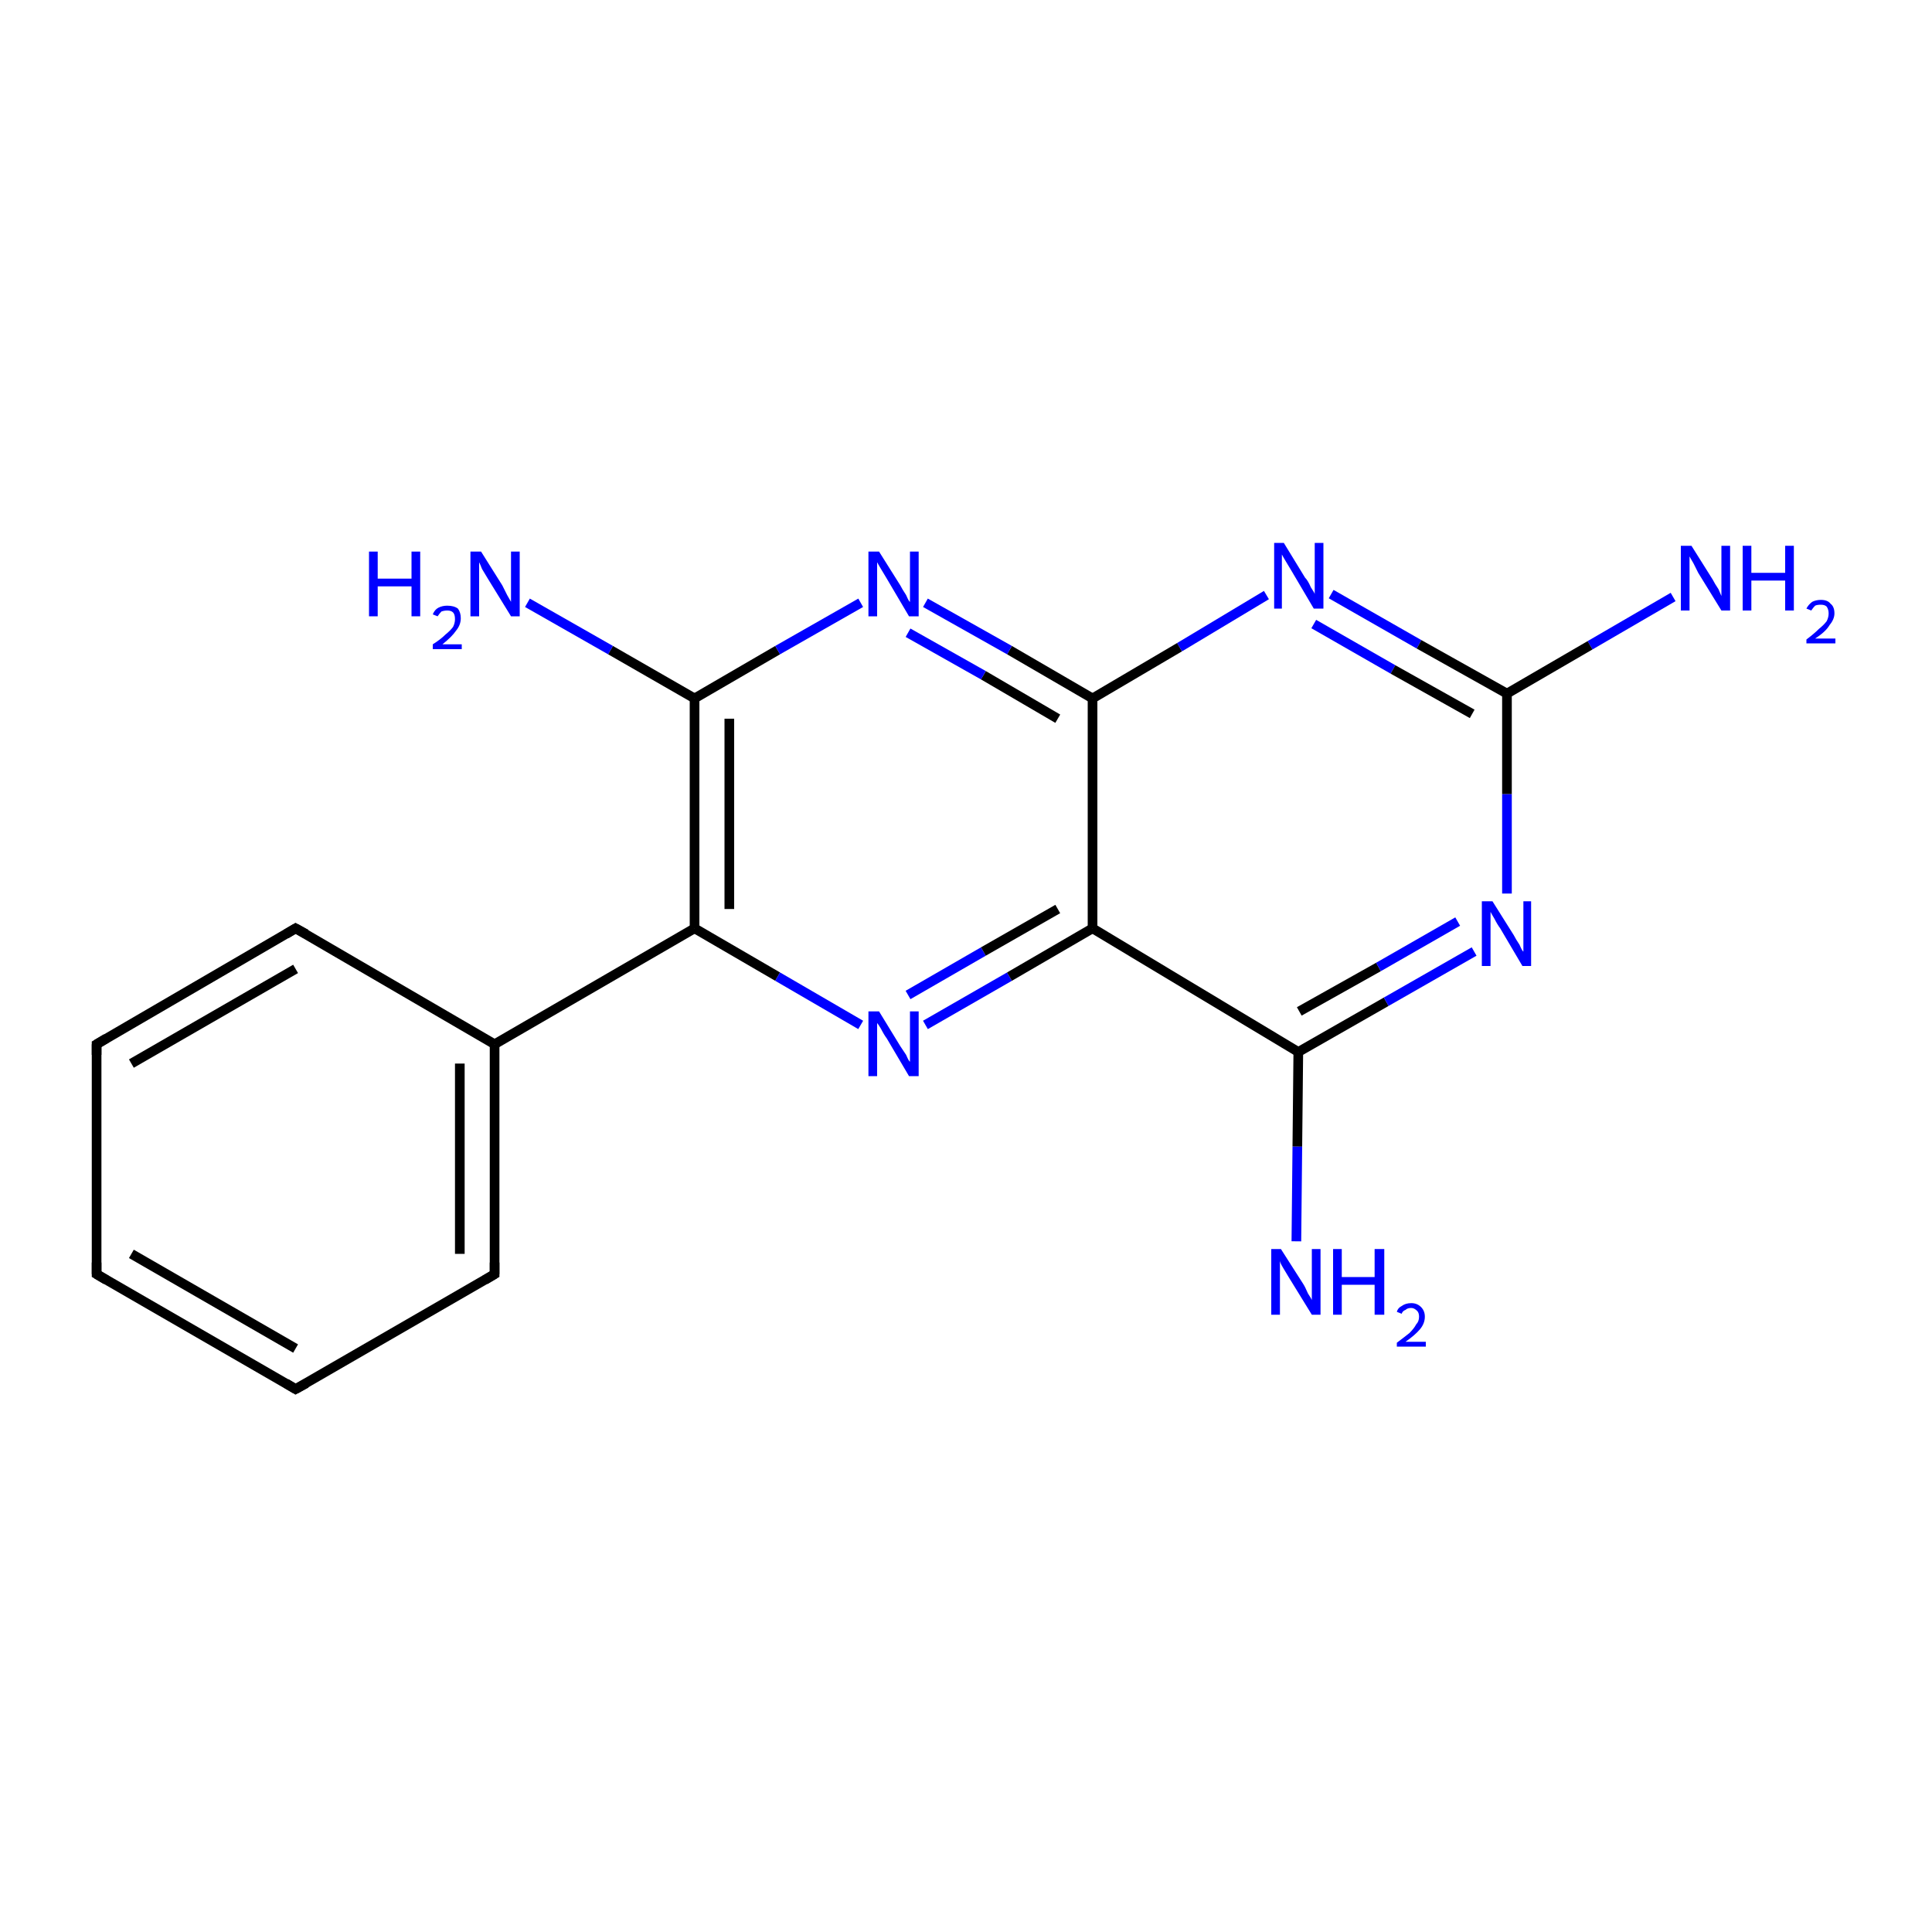 <?xml version='1.0' encoding='iso-8859-1'?>
<svg version='1.1' baseProfile='full'
              xmlns='http://www.w3.org/2000/svg'
                      xmlns:rdkit='http://www.rdkit.org/xml'
                      xmlns:xlink='http://www.w3.org/1999/xlink'
                  xml:space='preserve'
width='200px' height='200px' viewBox='0 0 200 200'>
<!-- END OF HEADER -->
<rect style='opacity:1.0;fill:#FFFFFF;stroke:none' width='200.0' height='200.0' x='0.0' y='0.0'> </rect>
<path class='bond-0 atom-0 atom-5' d='M 134.4,108.9 L 143.5,103.7' style='fill:none;fill-rule:evenodd;stroke:#000000;stroke-width:1.0px;stroke-linecap:butt;stroke-linejoin:miter;stroke-opacity:1' />
<path class='bond-0 atom-0 atom-5' d='M 143.5,103.7 L 152.6,98.5' style='fill:none;fill-rule:evenodd;stroke:#0000FF;stroke-width:1.0px;stroke-linecap:butt;stroke-linejoin:miter;stroke-opacity:1' />
<path class='bond-0 atom-0 atom-5' d='M 134.5,104.7 L 142.7,100.1' style='fill:none;fill-rule:evenodd;stroke:#000000;stroke-width:1.0px;stroke-linecap:butt;stroke-linejoin:miter;stroke-opacity:1' />
<path class='bond-0 atom-0 atom-5' d='M 142.7,100.1 L 150.9,95.4' style='fill:none;fill-rule:evenodd;stroke:#0000FF;stroke-width:1.0px;stroke-linecap:butt;stroke-linejoin:miter;stroke-opacity:1' />
<path class='bond-1 atom-0 atom-13' d='M 134.4,108.9 L 113.1,96.1' style='fill:none;fill-rule:evenodd;stroke:#000000;stroke-width:1.0px;stroke-linecap:butt;stroke-linejoin:miter;stroke-opacity:1' />
<path class='bond-2 atom-0 atom-14' d='M 134.4,108.9 L 134.3,118.7' style='fill:none;fill-rule:evenodd;stroke:#000000;stroke-width:1.0px;stroke-linecap:butt;stroke-linejoin:miter;stroke-opacity:1' />
<path class='bond-2 atom-0 atom-14' d='M 134.3,118.7 L 134.2,128.5' style='fill:none;fill-rule:evenodd;stroke:#0000FF;stroke-width:1.0px;stroke-linecap:butt;stroke-linejoin:miter;stroke-opacity:1' />
<path class='bond-3 atom-1 atom-2' d='M 71.9,96.1 L 71.9,72.3' style='fill:none;fill-rule:evenodd;stroke:#000000;stroke-width:1.0px;stroke-linecap:butt;stroke-linejoin:miter;stroke-opacity:1' />
<path class='bond-3 atom-1 atom-2' d='M 75.5,94.1 L 75.5,74.4' style='fill:none;fill-rule:evenodd;stroke:#000000;stroke-width:1.0px;stroke-linecap:butt;stroke-linejoin:miter;stroke-opacity:1' />
<path class='bond-4 atom-1 atom-11' d='M 71.9,96.1 L 51.2,108.1' style='fill:none;fill-rule:evenodd;stroke:#000000;stroke-width:1.0px;stroke-linecap:butt;stroke-linejoin:miter;stroke-opacity:1' />
<path class='bond-5 atom-1 atom-12' d='M 71.9,96.1 L 80.5,101.1' style='fill:none;fill-rule:evenodd;stroke:#000000;stroke-width:1.0px;stroke-linecap:butt;stroke-linejoin:miter;stroke-opacity:1' />
<path class='bond-5 atom-1 atom-12' d='M 80.5,101.1 L 89.1,106.1' style='fill:none;fill-rule:evenodd;stroke:#0000FF;stroke-width:1.0px;stroke-linecap:butt;stroke-linejoin:miter;stroke-opacity:1' />
<path class='bond-6 atom-2 atom-17' d='M 71.9,72.3 L 80.5,67.3' style='fill:none;fill-rule:evenodd;stroke:#000000;stroke-width:1.0px;stroke-linecap:butt;stroke-linejoin:miter;stroke-opacity:1' />
<path class='bond-6 atom-2 atom-17' d='M 80.5,67.3 L 89.1,62.4' style='fill:none;fill-rule:evenodd;stroke:#0000FF;stroke-width:1.0px;stroke-linecap:butt;stroke-linejoin:miter;stroke-opacity:1' />
<path class='bond-7 atom-2 atom-18' d='M 71.9,72.3 L 63.2,67.3' style='fill:none;fill-rule:evenodd;stroke:#000000;stroke-width:1.0px;stroke-linecap:butt;stroke-linejoin:miter;stroke-opacity:1' />
<path class='bond-7 atom-2 atom-18' d='M 63.2,67.3 L 54.6,62.4' style='fill:none;fill-rule:evenodd;stroke:#0000FF;stroke-width:1.0px;stroke-linecap:butt;stroke-linejoin:miter;stroke-opacity:1' />
<path class='bond-8 atom-3 atom-15' d='M 137.8,61.5 L 146.9,66.7' style='fill:none;fill-rule:evenodd;stroke:#0000FF;stroke-width:1.0px;stroke-linecap:butt;stroke-linejoin:miter;stroke-opacity:1' />
<path class='bond-8 atom-3 atom-15' d='M 146.9,66.7 L 156.0,71.8' style='fill:none;fill-rule:evenodd;stroke:#000000;stroke-width:1.0px;stroke-linecap:butt;stroke-linejoin:miter;stroke-opacity:1' />
<path class='bond-8 atom-3 atom-15' d='M 136.0,64.6 L 144.2,69.3' style='fill:none;fill-rule:evenodd;stroke:#0000FF;stroke-width:1.0px;stroke-linecap:butt;stroke-linejoin:miter;stroke-opacity:1' />
<path class='bond-8 atom-3 atom-15' d='M 144.2,69.3 L 152.4,73.9' style='fill:none;fill-rule:evenodd;stroke:#000000;stroke-width:1.0px;stroke-linecap:butt;stroke-linejoin:miter;stroke-opacity:1' />
<path class='bond-9 atom-3 atom-16' d='M 131.1,61.6 L 122.1,67.0' style='fill:none;fill-rule:evenodd;stroke:#0000FF;stroke-width:1.0px;stroke-linecap:butt;stroke-linejoin:miter;stroke-opacity:1' />
<path class='bond-9 atom-3 atom-16' d='M 122.1,67.0 L 113.1,72.3' style='fill:none;fill-rule:evenodd;stroke:#000000;stroke-width:1.0px;stroke-linecap:butt;stroke-linejoin:miter;stroke-opacity:1' />
<path class='bond-10 atom-4 atom-15' d='M 173.2,61.8 L 164.6,66.8' style='fill:none;fill-rule:evenodd;stroke:#0000FF;stroke-width:1.0px;stroke-linecap:butt;stroke-linejoin:miter;stroke-opacity:1' />
<path class='bond-10 atom-4 atom-15' d='M 164.6,66.8 L 156.0,71.8' style='fill:none;fill-rule:evenodd;stroke:#000000;stroke-width:1.0px;stroke-linecap:butt;stroke-linejoin:miter;stroke-opacity:1' />
<path class='bond-11 atom-5 atom-15' d='M 156.0,92.5 L 156.0,82.2' style='fill:none;fill-rule:evenodd;stroke:#0000FF;stroke-width:1.0px;stroke-linecap:butt;stroke-linejoin:miter;stroke-opacity:1' />
<path class='bond-11 atom-5 atom-15' d='M 156.0,82.2 L 156.0,71.8' style='fill:none;fill-rule:evenodd;stroke:#000000;stroke-width:1.0px;stroke-linecap:butt;stroke-linejoin:miter;stroke-opacity:1' />
<path class='bond-12 atom-6 atom-7' d='M 30.6,96.1 L 10.0,108.1' style='fill:none;fill-rule:evenodd;stroke:#000000;stroke-width:1.0px;stroke-linecap:butt;stroke-linejoin:miter;stroke-opacity:1' />
<path class='bond-12 atom-6 atom-7' d='M 30.6,100.3 L 13.6,110.1' style='fill:none;fill-rule:evenodd;stroke:#000000;stroke-width:1.0px;stroke-linecap:butt;stroke-linejoin:miter;stroke-opacity:1' />
<path class='bond-13 atom-6 atom-11' d='M 30.6,96.1 L 51.2,108.1' style='fill:none;fill-rule:evenodd;stroke:#000000;stroke-width:1.0px;stroke-linecap:butt;stroke-linejoin:miter;stroke-opacity:1' />
<path class='bond-14 atom-7 atom-8' d='M 10.0,108.1 L 10.0,131.9' style='fill:none;fill-rule:evenodd;stroke:#000000;stroke-width:1.0px;stroke-linecap:butt;stroke-linejoin:miter;stroke-opacity:1' />
<path class='bond-15 atom-8 atom-9' d='M 10.0,131.9 L 30.6,143.8' style='fill:none;fill-rule:evenodd;stroke:#000000;stroke-width:1.0px;stroke-linecap:butt;stroke-linejoin:miter;stroke-opacity:1' />
<path class='bond-15 atom-8 atom-9' d='M 13.6,129.8 L 30.6,139.6' style='fill:none;fill-rule:evenodd;stroke:#000000;stroke-width:1.0px;stroke-linecap:butt;stroke-linejoin:miter;stroke-opacity:1' />
<path class='bond-16 atom-9 atom-10' d='M 30.6,143.8 L 51.2,131.9' style='fill:none;fill-rule:evenodd;stroke:#000000;stroke-width:1.0px;stroke-linecap:butt;stroke-linejoin:miter;stroke-opacity:1' />
<path class='bond-17 atom-10 atom-11' d='M 51.2,131.9 L 51.2,108.1' style='fill:none;fill-rule:evenodd;stroke:#000000;stroke-width:1.0px;stroke-linecap:butt;stroke-linejoin:miter;stroke-opacity:1' />
<path class='bond-17 atom-10 atom-11' d='M 47.6,129.8 L 47.6,110.1' style='fill:none;fill-rule:evenodd;stroke:#000000;stroke-width:1.0px;stroke-linecap:butt;stroke-linejoin:miter;stroke-opacity:1' />
<path class='bond-18 atom-12 atom-13' d='M 95.8,106.1 L 104.5,101.1' style='fill:none;fill-rule:evenodd;stroke:#0000FF;stroke-width:1.0px;stroke-linecap:butt;stroke-linejoin:miter;stroke-opacity:1' />
<path class='bond-18 atom-12 atom-13' d='M 104.5,101.1 L 113.1,96.1' style='fill:none;fill-rule:evenodd;stroke:#000000;stroke-width:1.0px;stroke-linecap:butt;stroke-linejoin:miter;stroke-opacity:1' />
<path class='bond-18 atom-12 atom-13' d='M 94.0,103.0 L 101.8,98.5' style='fill:none;fill-rule:evenodd;stroke:#0000FF;stroke-width:1.0px;stroke-linecap:butt;stroke-linejoin:miter;stroke-opacity:1' />
<path class='bond-18 atom-12 atom-13' d='M 101.8,98.5 L 109.5,94.1' style='fill:none;fill-rule:evenodd;stroke:#000000;stroke-width:1.0px;stroke-linecap:butt;stroke-linejoin:miter;stroke-opacity:1' />
<path class='bond-19 atom-13 atom-16' d='M 113.1,96.1 L 113.1,72.3' style='fill:none;fill-rule:evenodd;stroke:#000000;stroke-width:1.0px;stroke-linecap:butt;stroke-linejoin:miter;stroke-opacity:1' />
<path class='bond-20 atom-16 atom-17' d='M 113.1,72.3 L 104.5,67.3' style='fill:none;fill-rule:evenodd;stroke:#000000;stroke-width:1.0px;stroke-linecap:butt;stroke-linejoin:miter;stroke-opacity:1' />
<path class='bond-20 atom-16 atom-17' d='M 104.5,67.3 L 95.8,62.4' style='fill:none;fill-rule:evenodd;stroke:#0000FF;stroke-width:1.0px;stroke-linecap:butt;stroke-linejoin:miter;stroke-opacity:1' />
<path class='bond-20 atom-16 atom-17' d='M 109.5,74.4 L 101.8,69.9' style='fill:none;fill-rule:evenodd;stroke:#000000;stroke-width:1.0px;stroke-linecap:butt;stroke-linejoin:miter;stroke-opacity:1' />
<path class='bond-20 atom-16 atom-17' d='M 101.8,69.9 L 94.0,65.5' style='fill:none;fill-rule:evenodd;stroke:#0000FF;stroke-width:1.0px;stroke-linecap:butt;stroke-linejoin:miter;stroke-opacity:1' />
<path d='M 29.6,96.7 L 30.6,96.1 L 31.7,96.7' style='fill:none;stroke:#000000;stroke-width:1.0px;stroke-linecap:butt;stroke-linejoin:miter;stroke-opacity:1;' />
<path d='M 11.0,107.5 L 10.0,108.1 L 10.0,109.2' style='fill:none;stroke:#000000;stroke-width:1.0px;stroke-linecap:butt;stroke-linejoin:miter;stroke-opacity:1;' />
<path d='M 10.0,130.7 L 10.0,131.9 L 11.0,132.5' style='fill:none;stroke:#000000;stroke-width:1.0px;stroke-linecap:butt;stroke-linejoin:miter;stroke-opacity:1;' />
<path d='M 29.6,143.2 L 30.6,143.8 L 31.7,143.2' style='fill:none;stroke:#000000;stroke-width:1.0px;stroke-linecap:butt;stroke-linejoin:miter;stroke-opacity:1;' />
<path d='M 50.2,132.5 L 51.2,131.9 L 51.2,130.7' style='fill:none;stroke:#000000;stroke-width:1.0px;stroke-linecap:butt;stroke-linejoin:miter;stroke-opacity:1;' />
<path class='atom-3' d='M 132.9 56.2
L 135.1 59.8
Q 135.4 60.1, 135.7 60.8
Q 136.1 61.4, 136.1 61.5
L 136.1 56.2
L 137.0 56.2
L 137.0 63.0
L 136.0 63.0
L 133.7 59.1
Q 133.4 58.6, 133.1 58.1
Q 132.8 57.6, 132.7 57.4
L 132.7 63.0
L 131.9 63.0
L 131.9 56.2
L 132.9 56.2
' fill='#0000FF'/>
<path class='atom-4' d='M 175.1 56.5
L 177.3 60.0
Q 177.5 60.4, 177.9 61.0
Q 178.2 61.7, 178.2 61.7
L 178.2 56.5
L 179.1 56.5
L 179.1 63.2
L 178.2 63.2
L 175.8 59.3
Q 175.6 58.9, 175.3 58.3
Q 175.0 57.8, 174.9 57.6
L 174.9 63.2
L 174.0 63.2
L 174.0 56.5
L 175.1 56.5
' fill='#0000FF'/>
<path class='atom-4' d='M 180.4 56.5
L 181.3 56.5
L 181.3 59.3
L 184.8 59.3
L 184.8 56.5
L 185.7 56.5
L 185.7 63.2
L 184.8 63.2
L 184.8 60.1
L 181.3 60.1
L 181.3 63.2
L 180.4 63.2
L 180.4 56.5
' fill='#0000FF'/>
<path class='atom-4' d='M 187.0 63.0
Q 187.2 62.6, 187.6 62.3
Q 188.0 62.1, 188.5 62.1
Q 189.2 62.1, 189.5 62.5
Q 189.9 62.8, 189.9 63.5
Q 189.9 64.1, 189.4 64.7
Q 189.0 65.4, 187.9 66.1
L 190.0 66.1
L 190.0 66.6
L 187.0 66.6
L 187.0 66.2
Q 187.8 65.6, 188.3 65.1
Q 188.8 64.7, 189.1 64.3
Q 189.3 63.9, 189.3 63.5
Q 189.3 63.1, 189.1 62.8
Q 188.9 62.6, 188.5 62.6
Q 188.1 62.6, 187.9 62.7
Q 187.7 62.9, 187.5 63.2
L 187.0 63.0
' fill='#0000FF'/>
<path class='atom-5' d='M 154.5 93.3
L 156.7 96.8
Q 156.9 97.2, 157.3 97.8
Q 157.6 98.5, 157.7 98.5
L 157.7 93.3
L 158.5 93.3
L 158.5 100.0
L 157.6 100.0
L 155.3 96.1
Q 155.0 95.7, 154.7 95.1
Q 154.4 94.6, 154.3 94.4
L 154.3 100.0
L 153.4 100.0
L 153.4 93.3
L 154.5 93.3
' fill='#0000FF'/>
<path class='atom-12' d='M 91.0 104.7
L 93.2 108.3
Q 93.4 108.6, 93.8 109.2
Q 94.1 109.9, 94.2 109.9
L 94.2 104.7
L 95.1 104.7
L 95.1 111.4
L 94.1 111.4
L 91.8 107.5
Q 91.5 107.1, 91.2 106.5
Q 90.9 106.0, 90.8 105.9
L 90.8 111.4
L 89.9 111.4
L 89.9 104.7
L 91.0 104.7
' fill='#0000FF'/>
<path class='atom-14' d='M 132.6 129.3
L 134.9 132.9
Q 135.1 133.2, 135.4 133.9
Q 135.8 134.5, 135.8 134.6
L 135.8 129.3
L 136.7 129.3
L 136.7 136.1
L 135.8 136.1
L 133.4 132.2
Q 133.1 131.7, 132.8 131.2
Q 132.5 130.7, 132.5 130.5
L 132.5 136.1
L 131.6 136.1
L 131.6 129.3
L 132.6 129.3
' fill='#0000FF'/>
<path class='atom-14' d='M 138.0 129.3
L 138.9 129.3
L 138.9 132.2
L 142.3 132.2
L 142.3 129.3
L 143.3 129.3
L 143.3 136.1
L 142.3 136.1
L 142.3 133.0
L 138.9 133.0
L 138.9 136.1
L 138.0 136.1
L 138.0 129.3
' fill='#0000FF'/>
<path class='atom-14' d='M 144.6 135.8
Q 144.7 135.4, 145.1 135.2
Q 145.5 134.9, 146.1 134.9
Q 146.7 134.9, 147.1 135.3
Q 147.5 135.7, 147.5 136.3
Q 147.5 137.0, 147.0 137.6
Q 146.5 138.2, 145.5 138.9
L 147.6 138.9
L 147.6 139.4
L 144.6 139.4
L 144.6 139.0
Q 145.4 138.4, 145.9 138.0
Q 146.4 137.5, 146.6 137.1
Q 146.9 136.8, 146.9 136.3
Q 146.9 135.9, 146.7 135.7
Q 146.4 135.4, 146.1 135.4
Q 145.7 135.4, 145.5 135.6
Q 145.2 135.7, 145.1 136.0
L 144.6 135.8
' fill='#0000FF'/>
<path class='atom-17' d='M 91.0 57.1
L 93.2 60.6
Q 93.4 61.0, 93.8 61.6
Q 94.1 62.3, 94.2 62.3
L 94.2 57.1
L 95.1 57.1
L 95.1 63.8
L 94.1 63.8
L 91.8 59.9
Q 91.5 59.4, 91.2 58.9
Q 90.9 58.4, 90.8 58.2
L 90.8 63.8
L 89.9 63.8
L 89.9 57.1
L 91.0 57.1
' fill='#0000FF'/>
<path class='atom-18' d='M 38.2 57.1
L 39.1 57.1
L 39.1 59.9
L 42.6 59.9
L 42.6 57.1
L 43.5 57.1
L 43.5 63.8
L 42.6 63.8
L 42.6 60.7
L 39.1 60.7
L 39.1 63.8
L 38.2 63.8
L 38.2 57.1
' fill='#0000FF'/>
<path class='atom-18' d='M 44.8 63.6
Q 45.0 63.1, 45.4 62.9
Q 45.8 62.7, 46.3 62.7
Q 47.0 62.7, 47.4 63.0
Q 47.7 63.4, 47.7 64.0
Q 47.7 64.7, 47.2 65.3
Q 46.8 65.9, 45.8 66.7
L 47.8 66.7
L 47.8 67.2
L 44.8 67.2
L 44.8 66.7
Q 45.6 66.2, 46.1 65.7
Q 46.6 65.3, 46.9 64.9
Q 47.1 64.5, 47.1 64.1
Q 47.1 63.6, 46.9 63.4
Q 46.7 63.2, 46.3 63.2
Q 46.0 63.2, 45.7 63.3
Q 45.5 63.5, 45.3 63.8
L 44.8 63.6
' fill='#0000FF'/>
<path class='atom-18' d='M 49.8 57.1
L 52.0 60.6
Q 52.2 61.0, 52.5 61.6
Q 52.9 62.3, 52.9 62.3
L 52.9 57.1
L 53.8 57.1
L 53.8 63.8
L 52.9 63.8
L 50.5 59.9
Q 50.2 59.4, 49.9 58.9
Q 49.7 58.4, 49.6 58.2
L 49.6 63.8
L 48.7 63.8
L 48.7 57.1
L 49.8 57.1
' fill='#0000FF'/>
</svg>

